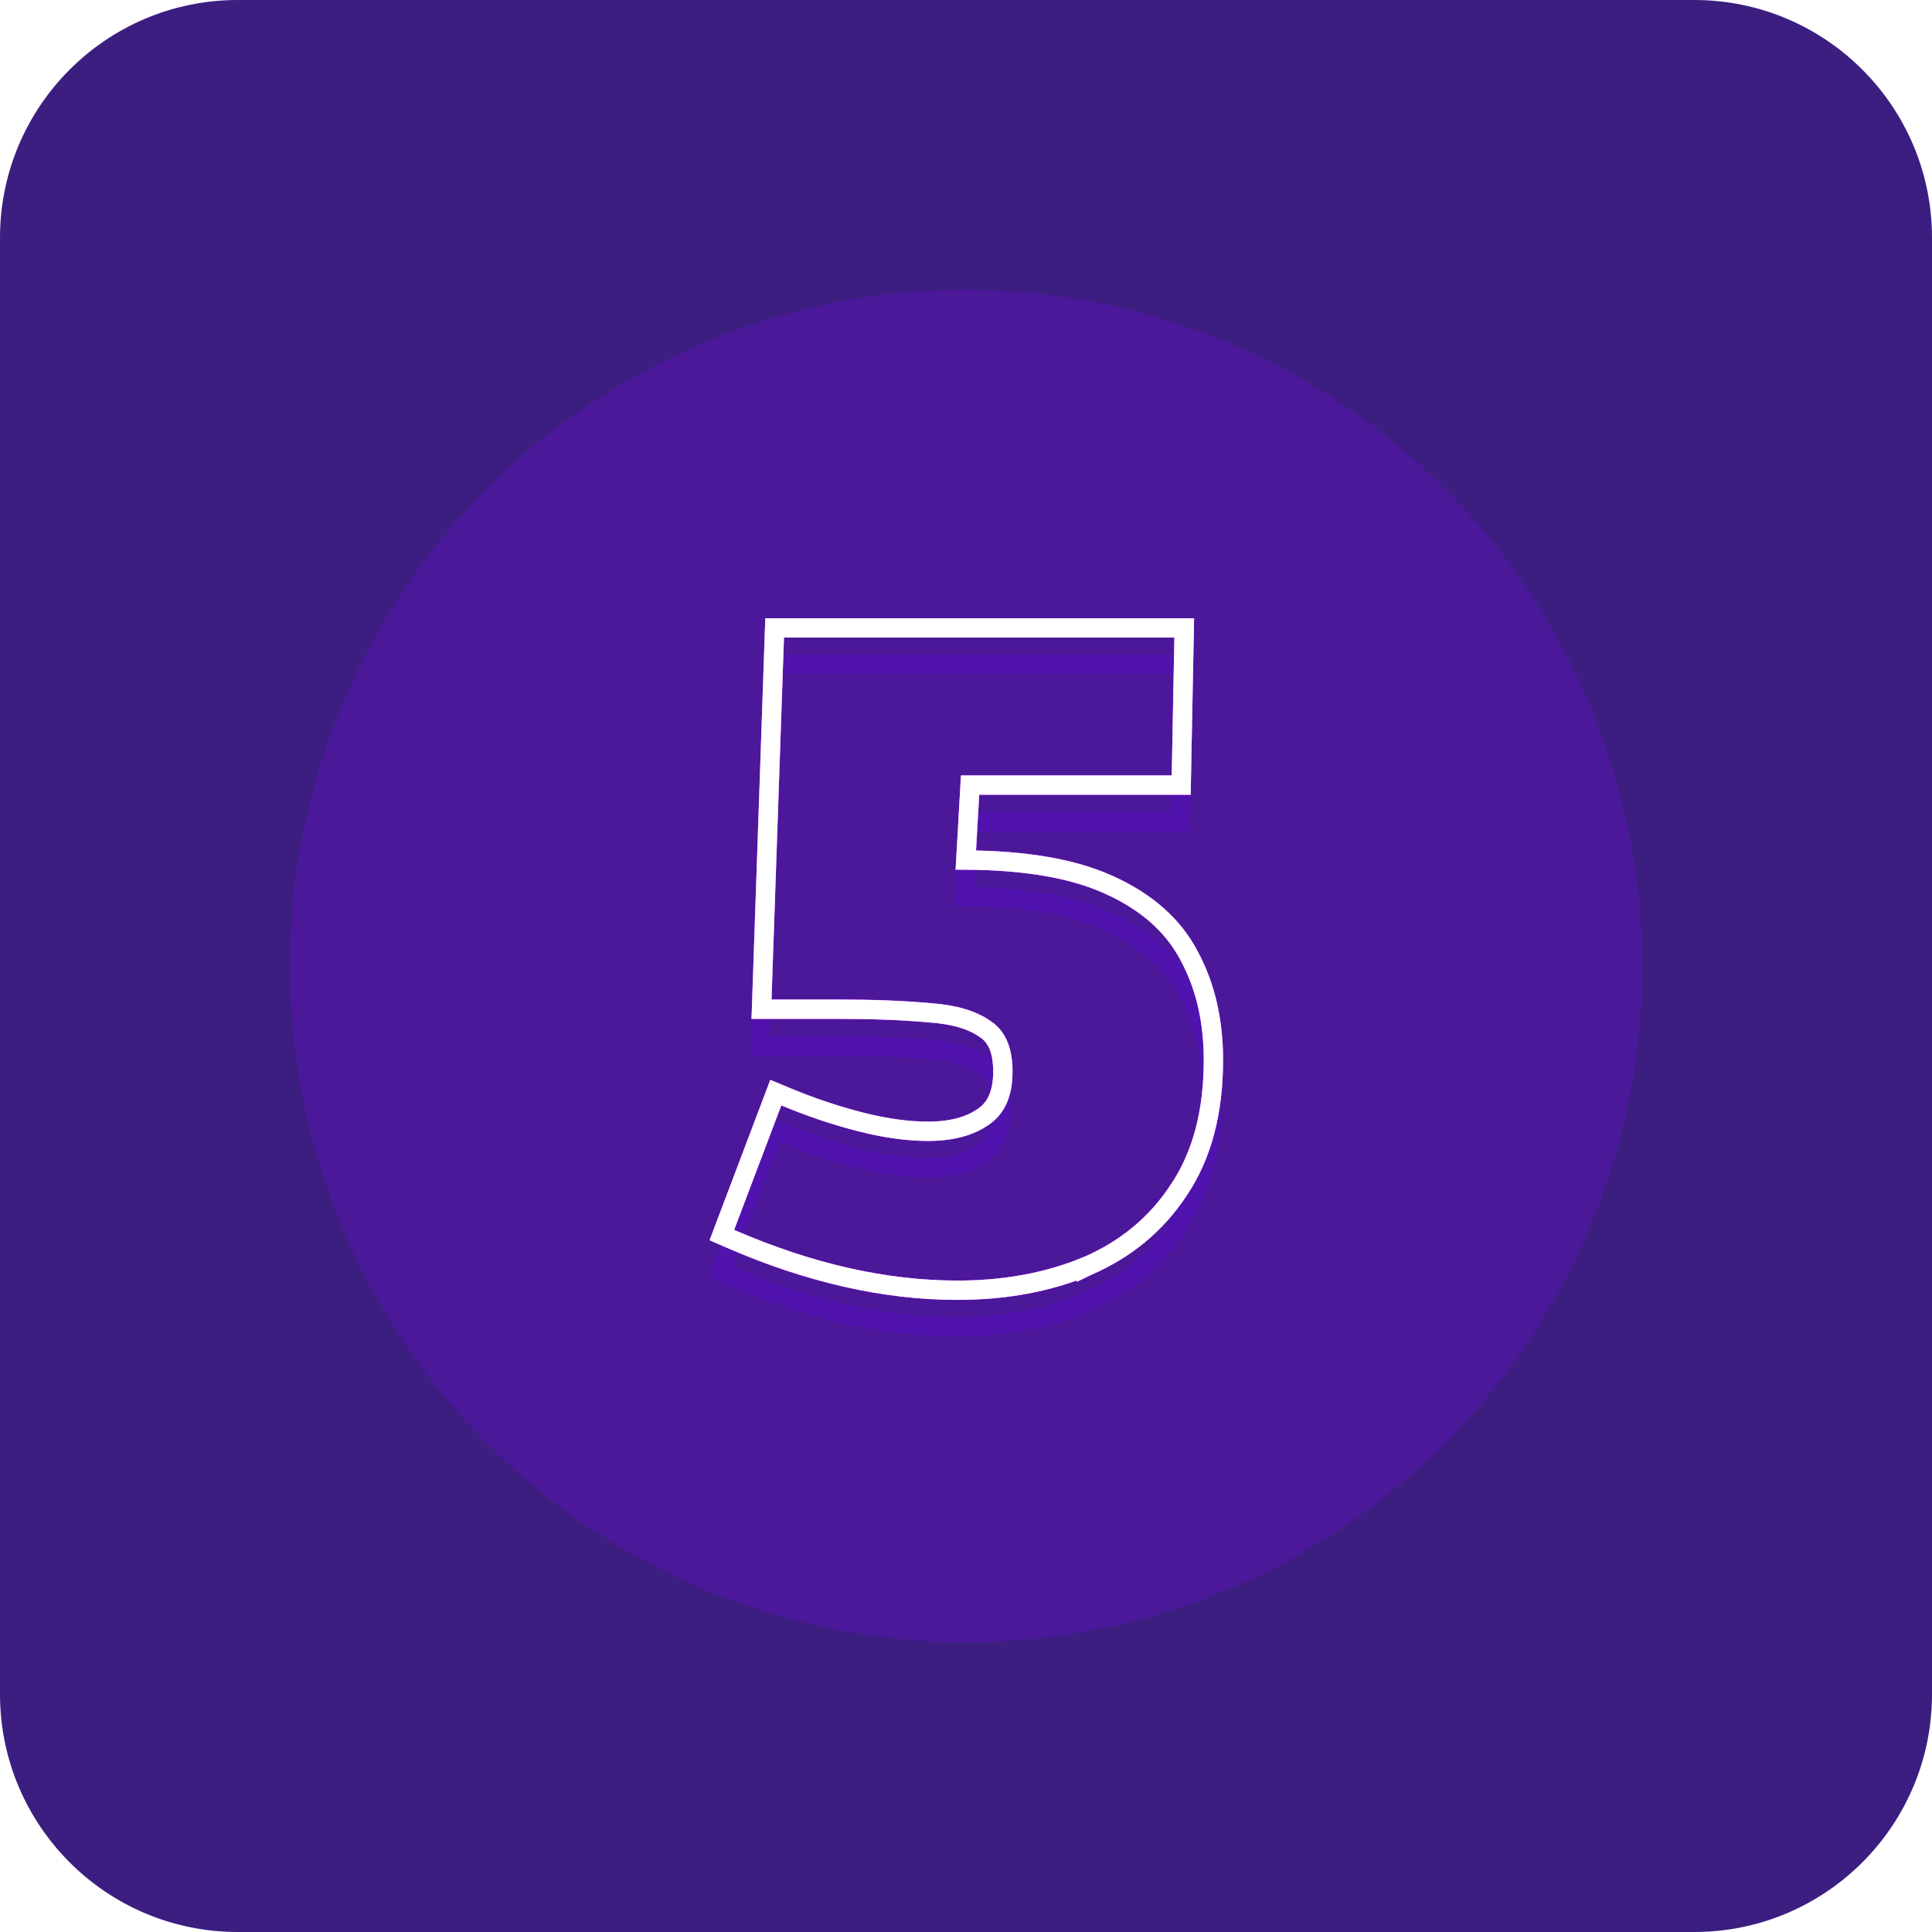 <svg width="100" height="100" viewBox="0 0 100 100" fill="none" xmlns="http://www.w3.org/2000/svg">
<path d="M0 12.308C0 5.51 5.51 0 12.308 0H87.692C94.49 0 100 5.51 100 12.308V87.692C100 94.49 94.49 100 87.692 100H12.308C5.51 100 0 94.49 0 87.692V12.308Z" fill="#3C1E81"/>
<g style="mix-blend-mode:hard-light" filter="url(#filter0_f_981_11503)">
<circle cx="50" cy="50" r="35" fill="#8F00FF" fill-opacity="0.2"/>
</g>
<g style="mix-blend-mode:hard-light" filter="url(#filter1_f_981_11503)">
<path d="M37.532 63.481L37.364 63.927L37.8 64.117C41.872 65.888 45.791 66.782 49.554 66.782C52.004 66.782 54.234 66.374 56.236 65.547L56.236 65.548L56.242 65.545C58.261 64.68 59.858 63.36 61.019 61.587C62.223 59.797 62.806 57.545 62.806 54.866C62.806 52.834 62.393 51.033 61.55 49.475C60.721 47.885 59.321 46.666 57.403 45.802C55.542 44.951 53.06 44.533 49.991 44.515L50.211 40.635H60.648H61.139L61.148 40.145L61.286 33.01L61.296 32.5H60.787H40.578H40.095L40.078 32.983L39.434 51.718L39.416 52.236H39.933H43.432C45.201 52.236 46.751 52.297 48.082 52.418L48.082 52.418L48.093 52.419C49.395 52.507 50.336 52.8 50.969 53.248L50.978 53.255L50.988 53.262C51.56 53.628 51.908 54.305 51.908 55.464C51.908 56.641 51.537 57.377 50.888 57.81L50.888 57.81L50.881 57.815C50.19 58.294 49.255 58.555 48.035 58.555C46.981 58.555 45.811 58.394 44.523 58.064C43.228 57.733 41.931 57.296 40.633 56.752L40.155 56.553L39.972 57.037L37.532 63.481Z" stroke="#CC00FF"/>
</g>
<g style="mix-blend-mode:hard-light" filter="url(#filter2_f_981_11503)">
<path d="M37.532 63.481L37.364 63.927L37.8 64.117C41.872 65.888 45.791 66.782 49.554 66.782C52.004 66.782 54.234 66.374 56.236 65.547L56.236 65.548L56.242 65.545C58.261 64.68 59.858 63.36 61.019 61.587C62.223 59.797 62.806 57.545 62.806 54.866C62.806 52.834 62.393 51.033 61.55 49.475C60.721 47.885 59.321 46.666 57.403 45.802C55.542 44.951 53.06 44.533 49.991 44.515L50.211 40.635H60.648H61.139L61.148 40.145L61.286 33.01L61.296 32.5H60.787H40.578H40.095L40.078 32.983L39.434 51.718L39.416 52.236H39.933H43.432C45.201 52.236 46.751 52.297 48.082 52.418L48.082 52.418L48.093 52.419C49.395 52.507 50.336 52.8 50.969 53.248L50.978 53.255L50.988 53.262C51.56 53.628 51.908 54.305 51.908 55.464C51.908 56.641 51.537 57.377 50.888 57.81L50.888 57.81L50.881 57.815C50.19 58.294 49.255 58.555 48.035 58.555C46.981 58.555 45.811 58.394 44.523 58.064C43.228 57.733 41.931 57.296 40.633 56.752L40.155 56.553L39.972 57.037L37.532 63.481Z" stroke="#CC00FF"/>
</g>
<g style="mix-blend-mode:hard-light" filter="url(#filter3_ddi_981_11503)">
<path d="M37.532 63.481L37.364 63.927L37.8 64.117C41.872 65.888 45.791 66.782 49.554 66.782C52.004 66.782 54.234 66.374 56.236 65.547L56.236 65.548L56.242 65.545C58.261 64.68 59.858 63.36 61.019 61.587C62.223 59.797 62.806 57.545 62.806 54.866C62.806 52.834 62.393 51.033 61.55 49.475C60.721 47.885 59.321 46.666 57.403 45.802C55.542 44.951 53.06 44.533 49.991 44.515L50.211 40.635H60.648H61.139L61.148 40.145L61.286 33.01L61.296 32.5H60.787H40.578H40.095L40.078 32.983L39.434 51.718L39.416 52.236H39.933H43.432C45.201 52.236 46.751 52.297 48.082 52.418L48.082 52.418L48.093 52.419C49.395 52.507 50.336 52.8 50.969 53.248L50.978 53.255L50.988 53.262C51.56 53.628 51.908 54.305 51.908 55.464C51.908 56.641 51.537 57.377 50.888 57.81L50.888 57.81L50.881 57.815C50.19 58.294 49.255 58.555 48.035 58.555C46.981 58.555 45.811 58.394 44.523 58.064C43.228 57.733 41.931 57.296 40.633 56.752L40.155 56.553L39.972 57.037L37.532 63.481Z" stroke="#6100FF" stroke-opacity="0.2"/>
</g>
<g filter="url(#filter4_f_981_11503)">
<path d="M37.532 63.481L37.364 63.927L37.8 64.117C41.872 65.888 45.791 66.782 49.554 66.782C52.004 66.782 54.234 66.374 56.236 65.547L56.236 65.548L56.242 65.545C58.261 64.68 59.858 63.36 61.019 61.587C62.223 59.797 62.806 57.545 62.806 54.866C62.806 52.834 62.393 51.033 61.55 49.475C60.721 47.885 59.321 46.666 57.403 45.802C55.542 44.951 53.06 44.533 49.991 44.515L50.211 40.635H60.648H61.139L61.148 40.145L61.286 33.01L61.296 32.5H60.787H40.578H40.095L40.078 32.983L39.434 51.718L39.416 52.236H39.933H43.432C45.201 52.236 46.751 52.297 48.082 52.418L48.082 52.418L48.093 52.419C49.395 52.507 50.336 52.8 50.969 53.248L50.978 53.255L50.988 53.262C51.56 53.628 51.908 54.305 51.908 55.464C51.908 56.641 51.537 57.377 50.888 57.81L50.888 57.81L50.881 57.815C50.19 58.294 49.255 58.555 48.035 58.555C46.981 58.555 45.811 58.394 44.523 58.064C43.228 57.733 41.931 57.296 40.633 56.752L40.155 56.553L39.972 57.037L37.532 63.481Z" stroke="#C882FF"/>
</g>
<g filter="url(#filter5_f_981_11503)">
<path d="M37.532 63.481L37.364 63.927L37.8 64.117C41.872 65.888 45.791 66.782 49.554 66.782C52.004 66.782 54.234 66.374 56.236 65.547L56.236 65.548L56.242 65.545C58.261 64.68 59.858 63.36 61.019 61.587C62.223 59.797 62.806 57.545 62.806 54.866C62.806 52.834 62.393 51.033 61.55 49.475C60.721 47.885 59.321 46.666 57.403 45.802C55.542 44.951 53.06 44.533 49.991 44.515L50.211 40.635H60.648H61.139L61.148 40.145L61.286 33.01L61.296 32.5H60.787H40.578H40.095L40.078 32.983L39.434 51.718L39.416 52.236H39.933H43.432C45.201 52.236 46.751 52.297 48.082 52.418L48.082 52.418L48.093 52.419C49.395 52.507 50.336 52.8 50.969 53.248L50.978 53.255L50.988 53.262C51.56 53.628 51.908 54.305 51.908 55.464C51.908 56.641 51.537 57.377 50.888 57.81L50.888 57.81L50.881 57.815C50.19 58.294 49.255 58.555 48.035 58.555C46.981 58.555 45.811 58.394 44.523 58.064C43.228 57.733 41.931 57.296 40.633 56.752L40.155 56.553L39.972 57.037L37.532 63.481Z" stroke="white"/>
</g>
<defs>
<filter id="filter0_f_981_11503" x="3" y="3" width="94" height="94" filterUnits="userSpaceOnUse" color-interpolation-filters="sRGB">
<feFlood flood-opacity="0" result="BackgroundImageFix"/>
<feBlend mode="normal" in="SourceGraphic" in2="BackgroundImageFix" result="shape"/>
<feGaussianBlur stdDeviation="6" result="effect1_foregroundBlur_981_11503"/>
</filter>
<filter id="filter1_f_981_11503" x="33.539" y="28.812" width="32.955" height="41.657" filterUnits="userSpaceOnUse" color-interpolation-filters="sRGB">
<feFlood flood-opacity="0" result="BackgroundImageFix"/>
<feBlend mode="normal" in="SourceGraphic" in2="BackgroundImageFix" result="shape"/>
<feGaussianBlur stdDeviation="1.594" result="effect1_foregroundBlur_981_11503"/>
</filter>
<filter id="filter2_f_981_11503" x="35.664" y="30.938" width="28.705" height="37.407" filterUnits="userSpaceOnUse" color-interpolation-filters="sRGB">
<feFlood flood-opacity="0" result="BackgroundImageFix"/>
<feBlend mode="normal" in="SourceGraphic" in2="BackgroundImageFix" result="shape"/>
<feGaussianBlur stdDeviation="0.531" result="effect1_foregroundBlur_981_11503"/>
</filter>
<filter id="filter3_ddi_981_11503" x="35.345" y="31.681" width="29.343" height="38.045" filterUnits="userSpaceOnUse" color-interpolation-filters="sRGB">
<feFlood flood-opacity="0" result="BackgroundImageFix"/>
<feColorMatrix in="SourceAlpha" type="matrix" values="0 0 0 0 0 0 0 0 0 0 0 0 0 0 0 0 0 0 127 0" result="hardAlpha"/>
<feOffset dy="0.691"/>
<feGaussianBlur stdDeviation="0.266"/>
<feColorMatrix type="matrix" values="0 0 0 0 0.055 0 0 0 0 0 0 0 0 0 0.082 0 0 0 0.7 0"/>
<feBlend mode="multiply" in2="BackgroundImageFix" result="effect1_dropShadow_981_11503"/>
<feColorMatrix in="SourceAlpha" type="matrix" values="0 0 0 0 0 0 0 0 0 0 0 0 0 0 0 0 0 0 127 0" result="hardAlpha"/>
<feOffset dy="1.062"/>
<feGaussianBlur stdDeviation="0.691"/>
<feColorMatrix type="matrix" values="0 0 0 0 0.514 0 0 0 0 0 0 0 0 0 0.756 0 0 0 1 0"/>
<feBlend mode="color-dodge" in2="effect1_dropShadow_981_11503" result="effect2_dropShadow_981_11503"/>
<feBlend mode="normal" in="SourceGraphic" in2="effect2_dropShadow_981_11503" result="shape"/>
<feColorMatrix in="SourceAlpha" type="matrix" values="0 0 0 0 0 0 0 0 0 0 0 0 0 0 0 0 0 0 127 0" result="hardAlpha"/>
<feOffset dx="-0.069" dy="0.138"/>
<feGaussianBlur stdDeviation="0.035"/>
<feComposite in2="hardAlpha" operator="arithmetic" k2="-1" k3="1"/>
<feColorMatrix type="matrix" values="0 0 0 0 1 0 0 0 0 1 0 0 0 0 1 0 0 0 0.5 0"/>
<feBlend mode="normal" in2="shape" result="effect3_innerShadow_981_11503"/>
</filter>
<filter id="filter4_f_981_11503" x="36.62" y="31.894" width="26.793" height="35.495" filterUnits="userSpaceOnUse" color-interpolation-filters="sRGB">
<feFlood flood-opacity="0" result="BackgroundImageFix"/>
<feBlend mode="normal" in="SourceGraphic" in2="BackgroundImageFix" result="shape"/>
<feGaussianBlur stdDeviation="0.053" result="effect1_foregroundBlur_981_11503"/>
</filter>
<filter id="filter5_f_981_11503" x="36.656" y="31.929" width="26.722" height="35.424" filterUnits="userSpaceOnUse" color-interpolation-filters="sRGB">
<feFlood flood-opacity="0" result="BackgroundImageFix"/>
<feBlend mode="normal" in="SourceGraphic" in2="BackgroundImageFix" result="shape"/>
<feGaussianBlur stdDeviation="0.035" result="effect1_foregroundBlur_981_11503"/>
</filter>
</defs>
</svg>
